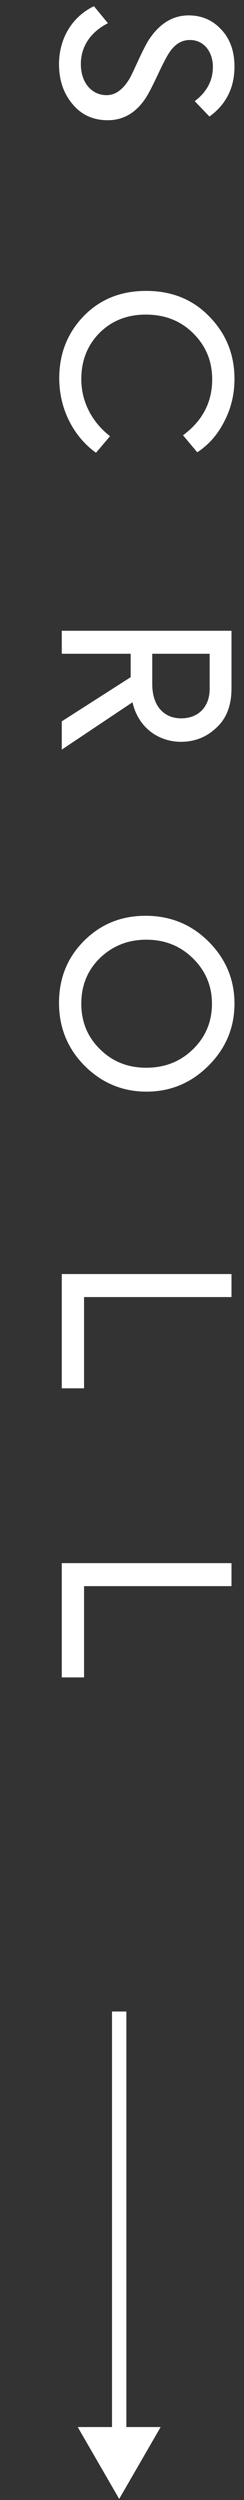 <?xml version="1.0" encoding="UTF-8"?> <svg xmlns="http://www.w3.org/2000/svg" width="17" height="174" viewBox="0 0 17 174" fill="none"><rect x="0" y="0" width="17" height="174" fill="#333333" stroke="none"/><path d="M4.112 4.464C4.112 5.584 4.432 6.512 5.056 7.248C5.68 8 6.496 8.368 7.504 8.368C8.656 8.368 9.568 7.792 10.256 6.656C10.416 6.384 10.672 5.888 11.008 5.168C11.344 4.448 11.584 4 11.712 3.792C12.112 3.12 12.608 2.784 13.232 2.784C14.192 2.784 14.832 3.584 14.832 4.656C14.832 5.6 14.416 6.4 13.568 7.04L14.592 8.112C15.76 7.264 16.336 6.096 16.336 4.64C16.336 3.568 16.032 2.704 15.408 2.048C14.8 1.392 14.048 1.072 13.136 1.072C12.016 1.072 11.072 1.664 10.32 2.848C10.144 3.152 9.92 3.584 9.648 4.176C9.376 4.768 9.184 5.184 9.072 5.392C8.608 6.208 8.064 6.624 7.424 6.624C6.416 6.624 5.632 5.792 5.632 4.448C5.632 3.296 6.256 2.256 7.52 1.616L6.544 0.432C4.96 1.2 4.112 2.752 4.112 4.464ZM4.128 26.327C4.128 28.503 5.152 30.407 6.688 31.511L7.664 30.359C6.432 29.399 5.664 27.991 5.664 26.391C5.664 25.111 6.08 24.039 6.928 23.175C7.776 22.327 8.848 21.895 10.16 21.895C11.488 21.895 12.592 22.327 13.472 23.207C14.352 24.087 14.784 25.143 14.784 26.407C14.784 27.991 14.112 29.287 12.752 30.295L13.744 31.479C14.528 30.967 15.152 30.263 15.616 29.351C16.096 28.439 16.336 27.447 16.336 26.375C16.336 24.679 15.76 23.239 14.592 22.039C13.44 20.839 11.968 20.247 10.176 20.247C8.4 20.247 6.96 20.839 5.824 22.007C4.688 23.191 4.128 24.631 4.128 26.327ZM4.304 52.173L9.232 48.877C9.632 50.653 11.056 51.629 12.608 51.629C13.552 51.629 14.384 51.309 15.072 50.653C15.776 50.013 16.128 49.101 16.128 47.917L16.128 43.901L4.304 43.901L4.304 45.501L9.104 45.501L9.104 47.133L4.304 50.205L4.304 52.173ZM14.608 47.933C14.608 49.261 13.76 49.997 12.624 49.997C11.488 49.997 10.608 49.213 10.608 47.613L10.608 45.501L14.608 45.501L14.608 47.933ZM10.144 63.738C8.448 63.738 7.024 64.314 5.856 65.482C4.688 66.65 4.112 68.09 4.112 69.802C4.112 71.514 4.704 72.97 5.888 74.17C7.088 75.37 8.528 75.978 10.208 75.978C11.888 75.978 13.328 75.37 14.528 74.17C15.728 72.97 16.336 71.53 16.336 69.85C16.336 68.17 15.728 66.73 14.528 65.53C13.328 64.33 11.856 63.738 10.144 63.738ZM10.192 74.314C8.896 74.314 7.824 73.882 6.96 73.018C6.096 72.17 5.664 71.114 5.664 69.85C5.664 68.586 6.096 67.53 6.96 66.682C7.84 65.834 8.912 65.402 10.192 65.402C11.488 65.402 12.56 65.834 13.44 66.698C14.32 67.562 14.768 68.618 14.768 69.85C14.768 71.098 14.336 72.154 13.456 73.018C12.576 73.882 11.488 74.314 10.192 74.314ZM4.304 96.626L5.856 96.626L5.856 90.274L16.128 90.274L16.128 88.674L4.304 88.674L4.304 96.626ZM4.304 116.746L5.856 116.746L5.856 110.394L16.128 110.394L16.128 108.794L4.304 108.794L4.304 116.746Z" fill="white"></path><path d="M8.304 173.922L11.191 168.922L5.417 168.922L8.304 173.922ZM8.804 169.422L8.804 140L7.804 140L7.804 169.422L8.804 169.422Z" fill="white"></path></svg> 